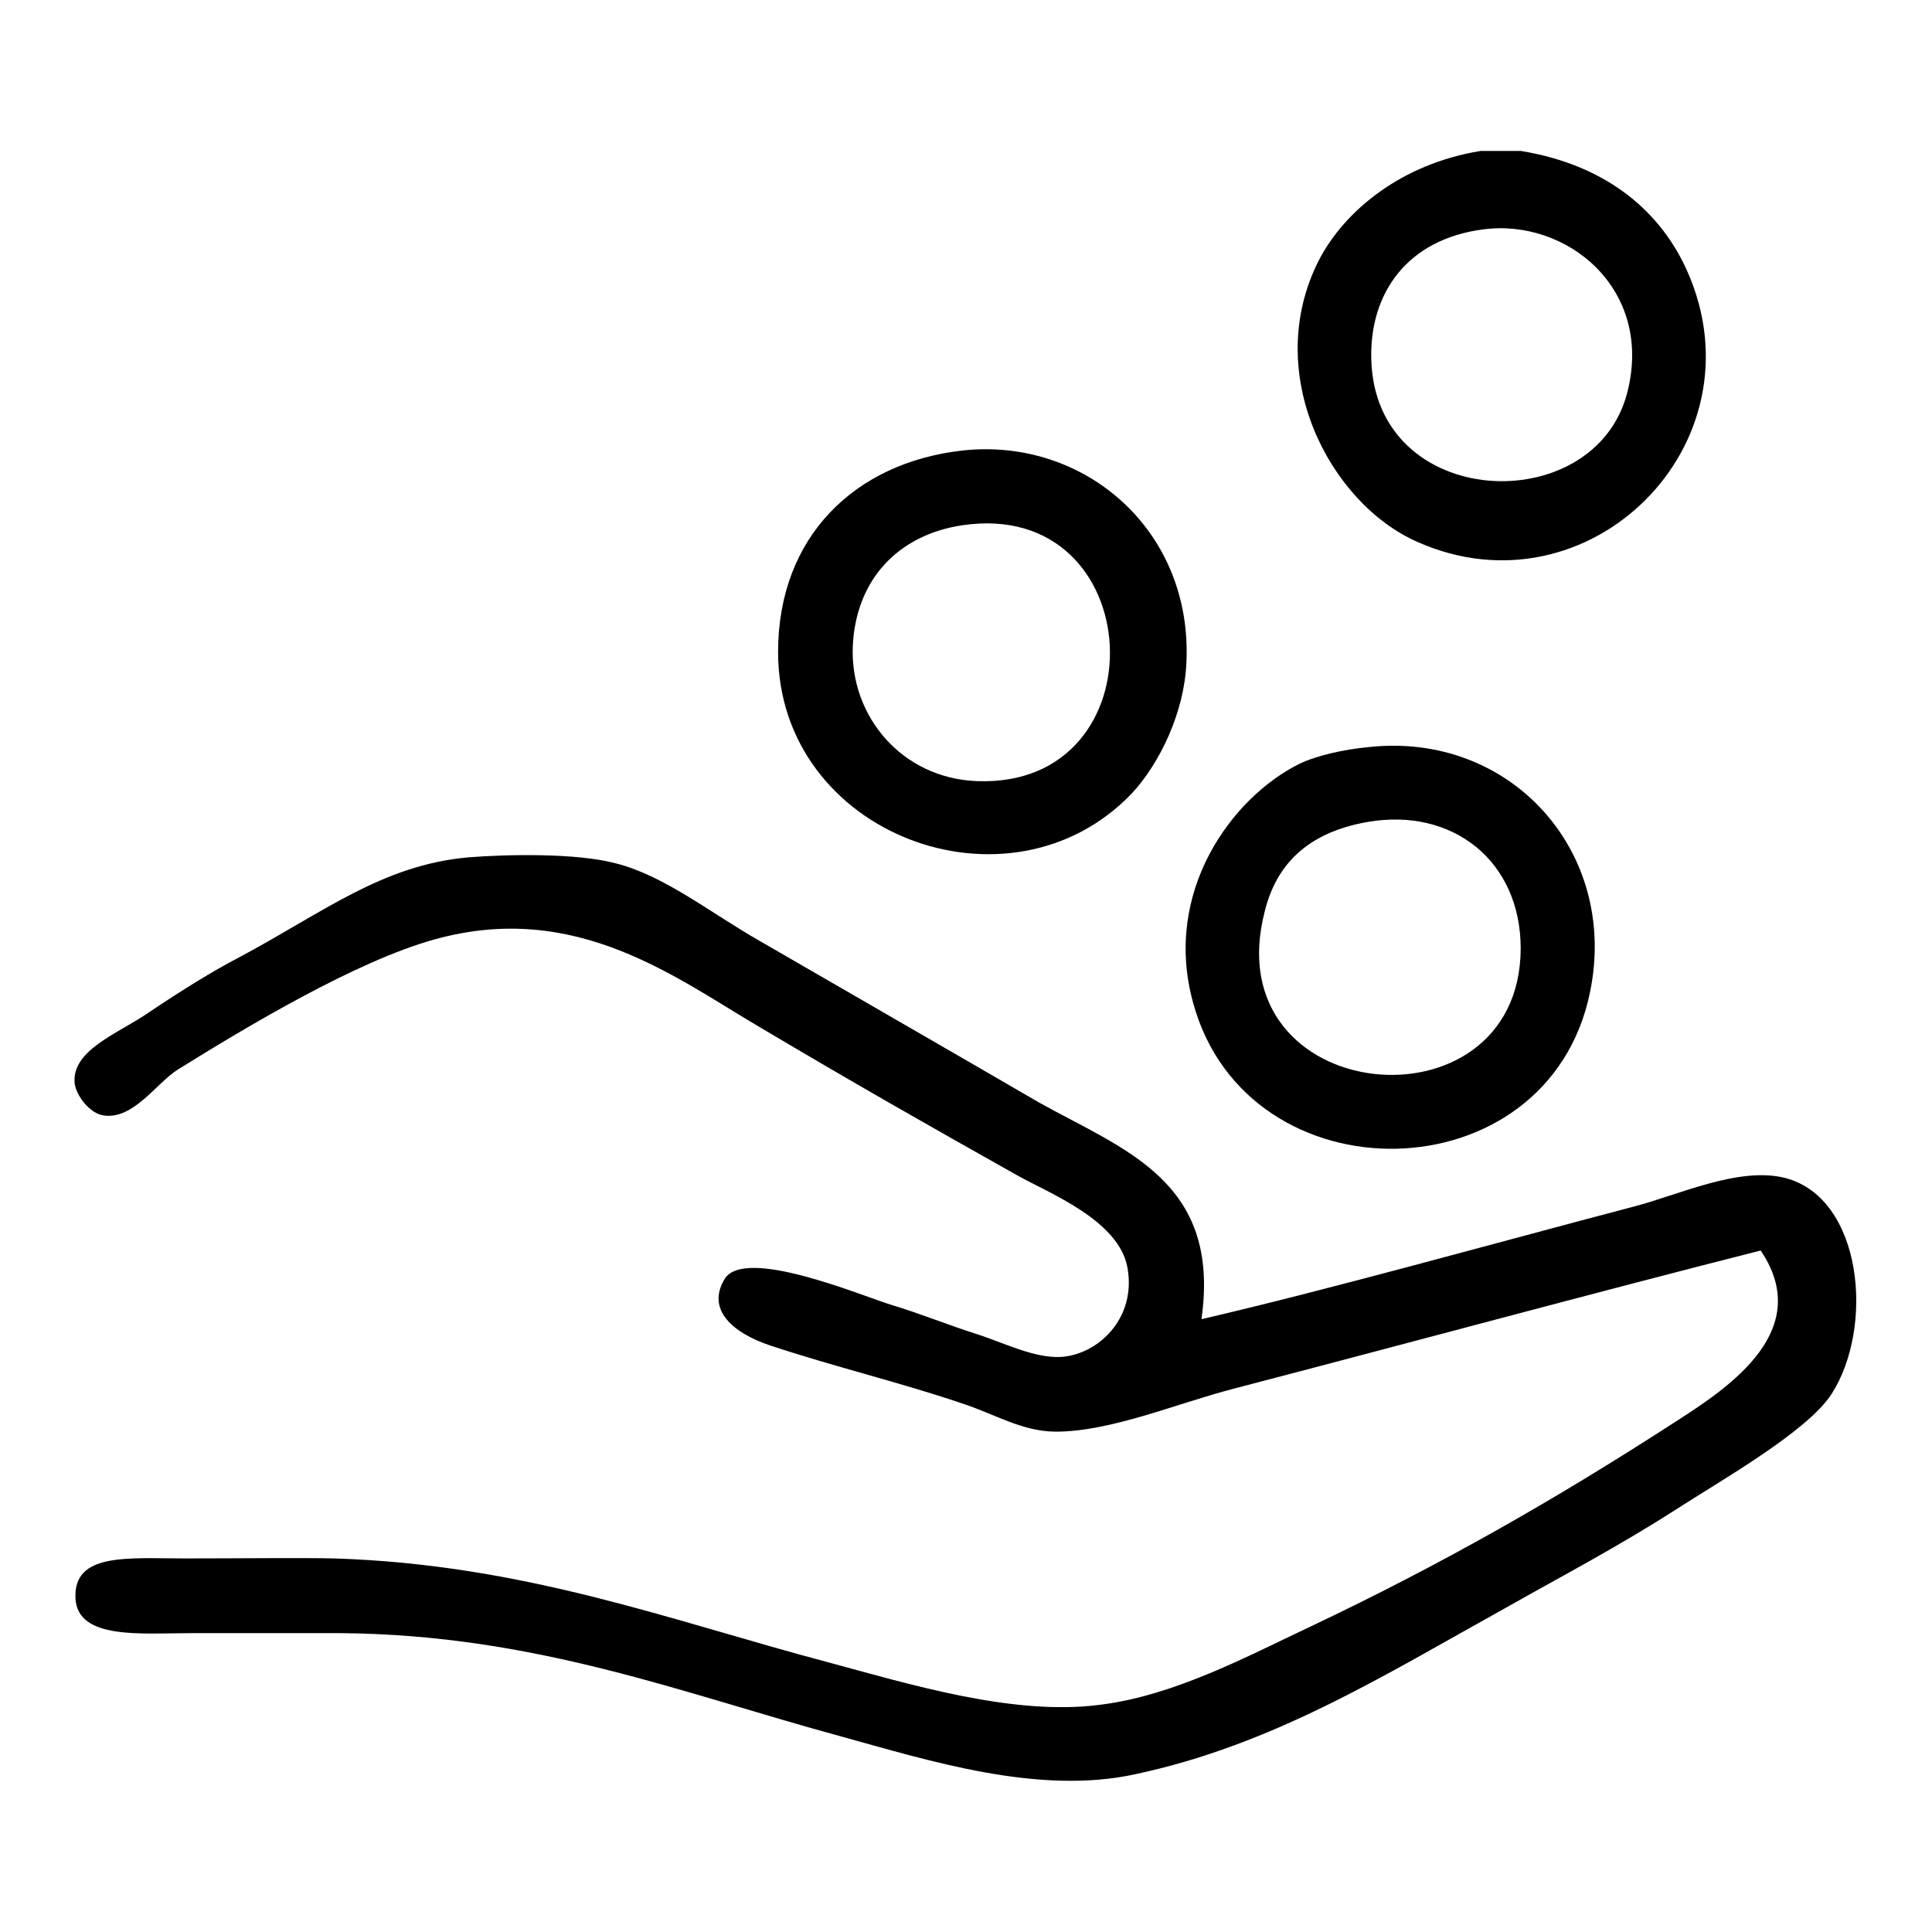 <?xml version="1.0" encoding="utf-8"?>
<!-- Svg Vector Icons : http://www.onlinewebfonts.com/icon -->
<!DOCTYPE svg PUBLIC "-//W3C//DTD SVG 1.1//EN" "http://www.w3.org/Graphics/SVG/1.1/DTD/svg11.dtd">
<svg version="1.1" xmlns="http://www.w3.org/2000/svg" xmlns:xlink="http://www.w3.org/1999/xlink" x="0px" y="0px" viewBox="0 0 256 256" enable-background="new 0 0 256 256" xml:space="preserve">
<g><g><path fill="#000000" d="M196.2,20c1.8,0,3.6,0,5.3,0c11.7,1.9,18.7,8.3,22.1,16c10.1,22.9-13.1,45.9-35.8,35.8c-11.6-5.1-20.7-22.4-13-37.4C178.2,27.9,185.7,21.7,196.2,20z M181.7,47.5c0.4,20.2,29.5,21.4,33.9,4.6c3.6-13.8-8-23.2-19.1-21.7C186.5,31.7,181.5,38.8,181.7,47.5z"/><path fill="#000000" d="M127.5,59.7c16.2-1.8,30.6,10.6,29.7,28.2c-0.3,6.5-3.5,13.2-7.2,17.2c-16.2,17-46.9,5.5-46.9-18.7C103.1,71.1,113.3,61.3,127.5,59.7z M113,85.6c-0.4,9.3,6.5,17.5,16.4,17.9c24.7,1,23-37.6-1.9-33.9C118.9,70.9,113.4,76.9,113,85.6z"/><path fill="#000000" d="M181.3,99c18.8-2.1,33.2,13.8,29.4,32.4c-5.5,27.2-45.4,27.8-52.6,1.5c-4.1-14.8,5.2-27.3,14.1-31.7C174.5,100.1,178.1,99.3,181.3,99z M167.6,120.7c-6.8,26,33.8,29.9,33.9,5c0-11.7-9.1-18.7-20.2-16.8C173.1,110.3,169.1,114.7,167.6,120.7z"/><path fill="#000000" d="M159.2,174.8c16.8-3.9,38.2-9.9,57.2-14.9c5.9-1.5,14-5.4,20.2-3.8c10.2,2.7,11.8,19.7,6.1,28.6c-3.2,5-14.9,11.6-20.6,15.3c-7.8,5-14.9,8.7-22.5,13c-16.4,9.1-30.9,18.2-49.2,22.1c-12.8,2.8-27.3-1.8-38.9-5c-21-5.7-40.5-13.5-66.4-13.7c-4,0-14.7,0-19.8,0c-6.6,0-15,0.9-15.3-4.6c-0.3-6.1,6.9-5.3,14.5-5.3c7.5,0,15-0.1,19.8,0c25.2,0.8,44.5,8.2,65.2,13.7c10.8,2.9,24.7,7.2,36.2,5.7c9.9-1.2,19.7-6.5,27.8-10.3c17.5-8.3,32.6-16.9,48.8-27.4c7-4.5,18.1-12,11-22.5c-21.7,5.5-46.4,12.2-69.8,18.3c-7.7,2-16.3,5.7-23.6,5.7c-4.5,0-8.2-2.4-12.6-3.8c-8.3-2.8-16.4-4.7-25.2-7.6c-5.1-1.7-8.5-4.8-6.1-8.8c2.6-4.4,18.2,2.2,22.1,3.4c3.7,1.1,7.9,2.8,11.1,3.8c3.8,1.2,7.8,3.3,11.4,3.1c4.8-0.3,10-5,8.8-11.8c-1.1-6.3-10.4-9.9-14.5-12.2c-12.3-6.9-22.1-12.5-33.9-19.5c-11.3-6.6-24.6-17.1-43.5-11.8c-10.4,2.9-24.9,11.6-33.9,17.2c-2.9,1.8-5.9,6.7-9.9,6.1c-1.9-0.3-3.6-2.7-3.8-4.2c-0.5-4.5,5.9-6.7,9.9-9.5c4-2.7,8.5-5.5,11.8-7.2c11.1-5.9,19-12.3,30.5-13.3c5-0.4,14.3-0.6,19.5,0.8c6.4,1.6,12.6,6.6,19.1,10.3c12.6,7.3,24.1,13.9,37,21.4C149,152.4,161.8,156.5,159.2,174.8z"/></g></g>
</svg>